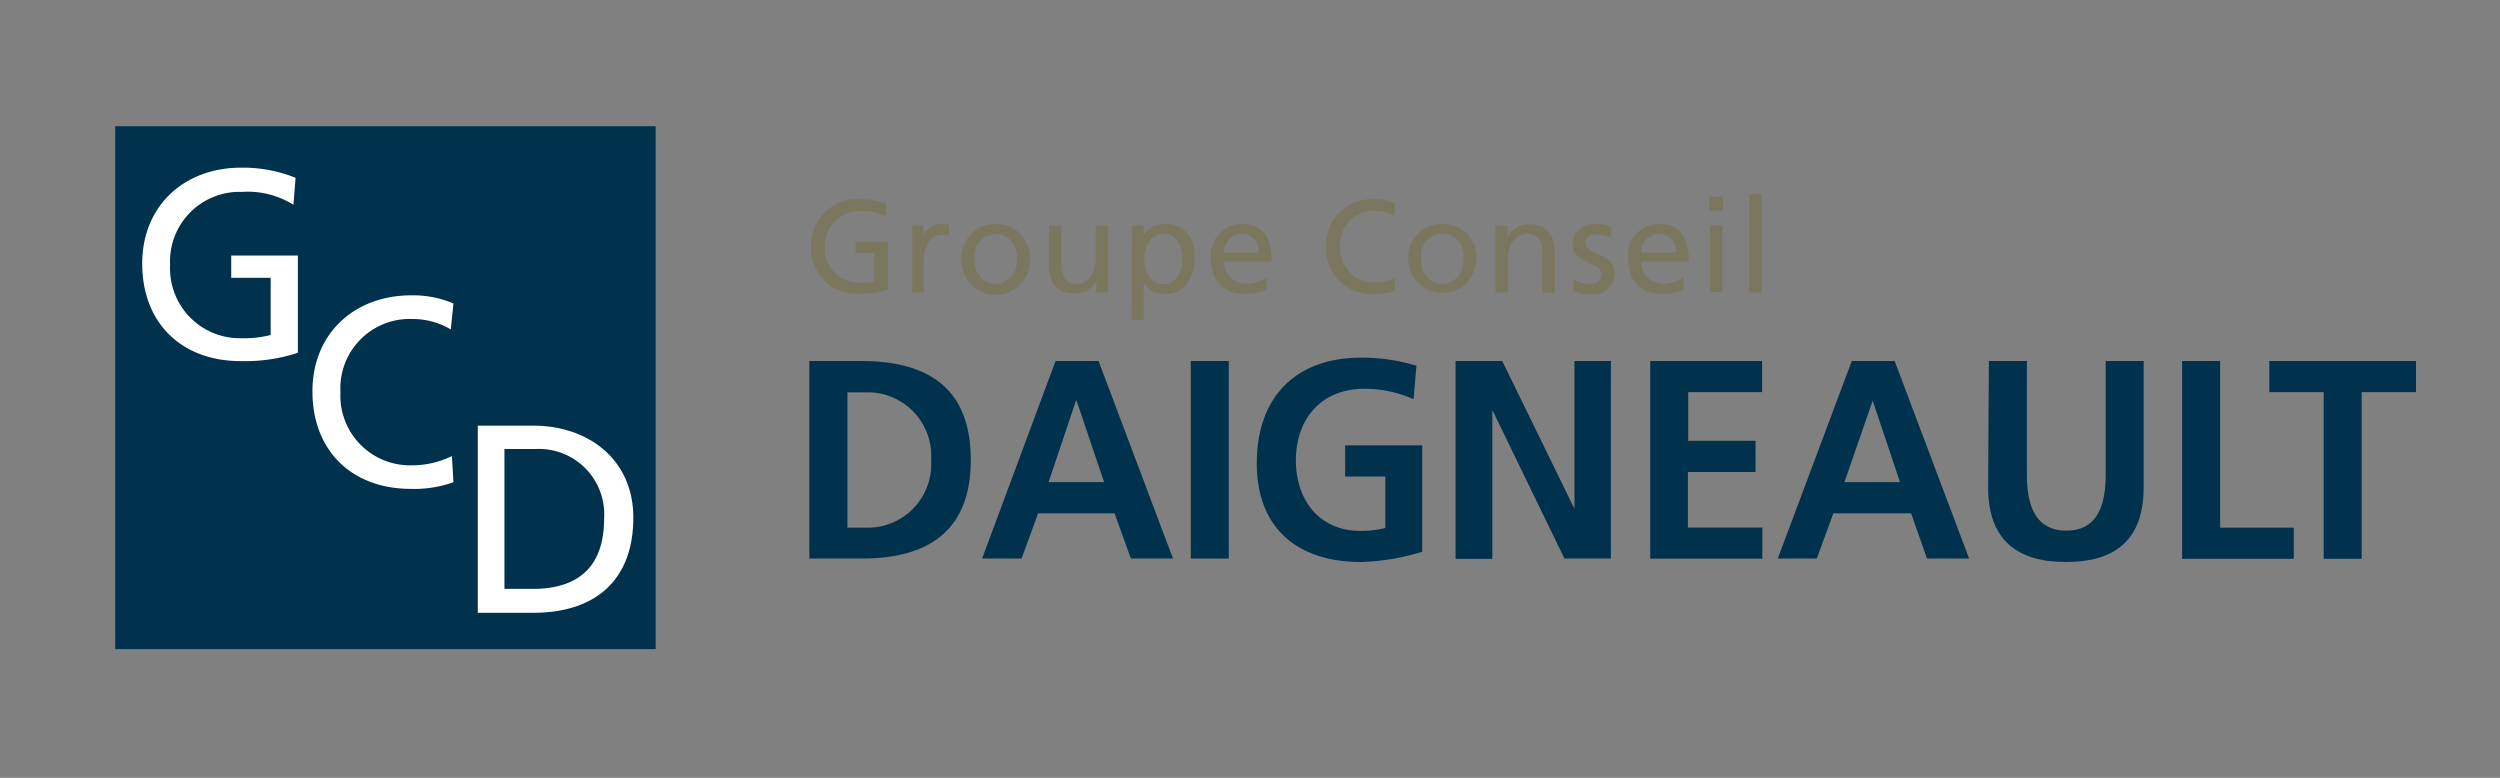 <svg id="af43e396-2b4b-4805-92e0-b9156cfe6682" data-name="Calque 1" xmlns="http://www.w3.org/2000/svg" width="225" height="70" viewBox="0 0 225 70"><rect x="0" y="0" width="225" height="70" fill="#808080" stroke="none"/><title>logo-cp-groupe-daigneault-L</title><path d="M79.69,19.53A3.8,3.8,0,0,0,77.42,19a3.08,3.08,0,0,0-3.17,3.23,3.08,3.08,0,0,0,3.11,3.23,4.73,4.73,0,0,0,1.32-.14V22.77H77v-1h2.92v4.29a7.34,7.34,0,0,1-2.52.37A4.07,4.07,0,0,1,73,22.16a4.11,4.11,0,0,1,4.36-4.23,6.14,6.14,0,0,1,2.42.41Z" fill="#7b775f"/><path d="M82.1,20.29h1v.93h0a1.83,1.83,0,0,1,1.57-1.07,3,3,0,0,1,.73.08v1a1.69,1.69,0,0,0-.61-.1c-1,0-1.65.94-1.65,2.46v2.74H82.1Z" fill="#7b775f"/><path d="M89.62,20.15a3,3,0,0,1,3.06,3.15,3.07,3.07,0,1,1-6.13,0A3,3,0,0,1,89.62,20.15Zm0,5.41A2,2,0,0,0,91.5,23.3a1.91,1.91,0,1,0-3.77,0A2,2,0,0,0,89.62,25.56Z" fill="#7b775f"/><path d="M99.74,26.32H98.66v-1h0a2.15,2.15,0,0,1-2,1.1c-1.56,0-2.26-1-2.26-2.59V20.29h1.11v3.12c0,1.41.31,2.09,1.28,2.15,1.26,0,1.83-1,1.83-2.48V20.29h1.11Z" fill="#7b775f"/><path d="M101.87,20.29h1.06v.85h0a2.43,2.43,0,0,1,2-1c1.75,0,2.6,1.43,2.6,3.05s-.77,3.26-2.59,3.26a2.16,2.16,0,0,1-2-1h0V28.8h-1.11Zm2.89.76c-1.2,0-1.78,1.14-1.78,2.27s.52,2.24,1.77,2.24,1.69-1.33,1.67-2.28S106,21.05,104.76,21.05Z" fill="#7b775f"/><path d="M114,26.07a4.69,4.69,0,0,1-1.9.39c-2.14,0-3.12-1.3-3.12-3.26a2.8,2.8,0,0,1,2.82-3.05c2,0,2.66,1.46,2.66,3.4h-4.3a2,2,0,0,0,2,2A3.59,3.59,0,0,0,114,25Zm-.72-3.35a1.52,1.52,0,0,0-1.5-1.67,1.66,1.66,0,0,0-1.62,1.67Z" fill="#7b775f"/><path d="M125.48,19.43a3.31,3.31,0,0,0-1.71-.47,3.06,3.06,0,0,0-3.16,3.23,3.07,3.07,0,0,0,3.1,3.23,4,4,0,0,0,1.8-.4l.07,1.14a5.14,5.14,0,0,1-1.88.3,4.07,4.07,0,0,1-4.35-4.3,4.11,4.11,0,0,1,4.36-4.23,4.56,4.56,0,0,1,1.86.35Z" fill="#7b775f"/><path d="M129.82,20.15a3,3,0,0,1,3.06,3.15,3.07,3.07,0,1,1-6.14,0A3,3,0,0,1,129.82,20.15Zm0,5.41a2,2,0,0,0,1.88-2.26,1.92,1.92,0,1,0-3.78,0A2,2,0,0,0,129.82,25.56Z" fill="#7b775f"/><path d="M134.6,20.29h1.08v1h0a2.17,2.17,0,0,1,2-1.1c1.56,0,2.26,1,2.26,2.59v3.58h-1.12V23.2c0-1.41-.3-2.1-1.27-2.15-1.27,0-1.83,1-1.83,2.48v2.79H134.6Z" fill="#7b775f"/><path d="M141.63,25.14a3,3,0,0,0,1.38.42c.51,0,1.13-.21,1.13-.86,0-1.1-2.61-1-2.61-2.7,0-1.25.94-1.85,2.13-1.85a4.64,4.64,0,0,1,1.38.23l-.09,1a3.32,3.32,0,0,0-1.17-.3c-.57,0-1.07.23-1.07.73,0,1.23,2.62.87,2.62,2.8a1.9,1.9,0,0,1-2.11,1.88,3.46,3.46,0,0,1-1.65-.33Z" fill="#7b775f"/><path d="M151.54,26.07a4.65,4.65,0,0,1-1.9.39c-2.14,0-3.12-1.3-3.12-3.26a2.8,2.8,0,0,1,2.83-3.05c2,0,2.65,1.46,2.65,3.4h-4.3a2,2,0,0,0,2,2,3.59,3.59,0,0,0,1.85-.6Zm-.72-3.35a1.51,1.51,0,0,0-1.5-1.67,1.66,1.66,0,0,0-1.62,1.67Z" fill="#7b775f"/><path d="M155.07,18.94h-1.25V17.69h1.25Zm-1.18,1.35H155v6h-1.11Z" fill="#7b775f"/><path d="M157.42,17.45h1.11v8.87h-1.11Z" fill="#7b775f"/><path d="M72.84,32.49h4.67c5.24,0,9.86,1.84,9.86,8.89s-4.62,8.89-9.86,8.89H72.84Zm3.43,15h1.9a5.71,5.71,0,0,0,5.63-6.09,5.71,5.71,0,0,0-5.63-6.09h-1.9Z" fill="#00324d"/><path d="M95,32.49h3.87l6.7,17.78h-3.79l-1.47-4.07H93.43l-1.49,4.07H88.39Zm1.89,3.57h-.05l-2.47,7.33h5Z" fill="#00324d"/><path d="M107.17,32.49h3.42V50.27h-3.42Z" fill="#00324d"/><path d="M127.22,35.93a10.72,10.72,0,0,0-4.4-.94c-4,0-6.19,2.8-6.19,6.44s2.16,6.35,5.8,6.35a9,9,0,0,0,2.25-.26V42.89h-3.62V40.08H128v9.58a20.64,20.64,0,0,1-5.52.92c-5.53,0-9.37-2.88-9.37-8.89s3.57-9.5,9.37-9.5a16.5,16.5,0,0,1,5,.73Z" fill="#00324d"/><path d="M131,32.49h4.2l6.5,13.3h0V32.49h3.28V50.27h-4.18L134.36,37h-.05v13.3H131Z" fill="#00324d"/><path d="M148.52,32.49h10.07v2.8h-6.65v4.38H158v2.81h-6.09v5h6.7v2.8H148.52Z" fill="#00324d"/><path d="M166.66,32.49h3.86l6.7,17.78h-3.79L172,46.2H165l-1.49,4.07H160Zm1.88,3.57h0L166,43.39h5Z" fill="#00324d"/><path d="M179,32.49h3.42V42.76c0,3,.93,5,3.55,5s3.54-2,3.54-5V32.49h3.42V43.85c0,4.77-2.59,6.73-7,6.73s-7-2-7-6.73Z" fill="#00324d"/><path d="M196.39,32.49h3.42v15h6.63v2.8H196.39Z" fill="#00324d"/><path d="M209.13,35.29h-4.89v-2.8h13.2v2.8h-4.89v15h-3.42Z" fill="#00324d"/><rect x="10.37" y="11.36" width="48.64" height="47.06" fill="#00324d"/><path d="M26.41,18.43a7.77,7.77,0,0,0-4.63-1.16,6.26,6.26,0,0,0-6.47,6.58,6.28,6.28,0,0,0,6.35,6.59,9.75,9.75,0,0,0,2.7-.29V25H20.81v-2h6v8.75a15.18,15.18,0,0,1-5.14.75c-5.33,0-8.87-3.42-8.87-8.78,0-5.18,3.76-8.63,8.9-8.63A12.72,12.72,0,0,1,26.6,16Z" fill="#fff"/><path d="M40.57,29.65a6.72,6.72,0,0,0-3.47-.94,6.24,6.24,0,0,0-6.46,6.58A6.27,6.27,0,0,0,37,41.88a8.27,8.27,0,0,0,3.67-.83l.14,2.35A10.53,10.53,0,0,1,37,44c-5.34,0-8.88-3.43-8.88-8.78,0-5.19,3.76-8.64,8.9-8.64a9.34,9.34,0,0,1,3.79.73Z" fill="#fff"/><path d="M43,38.31h5c5,0,9,3.09,9,8.27,0,5.65-3.43,8.57-9,8.57H43ZM45.4,53h2.53c4.15,0,6.44-2,6.44-6.34a5.88,5.88,0,0,0-6.15-6.25H45.4Z" fill="#fff"/></svg>